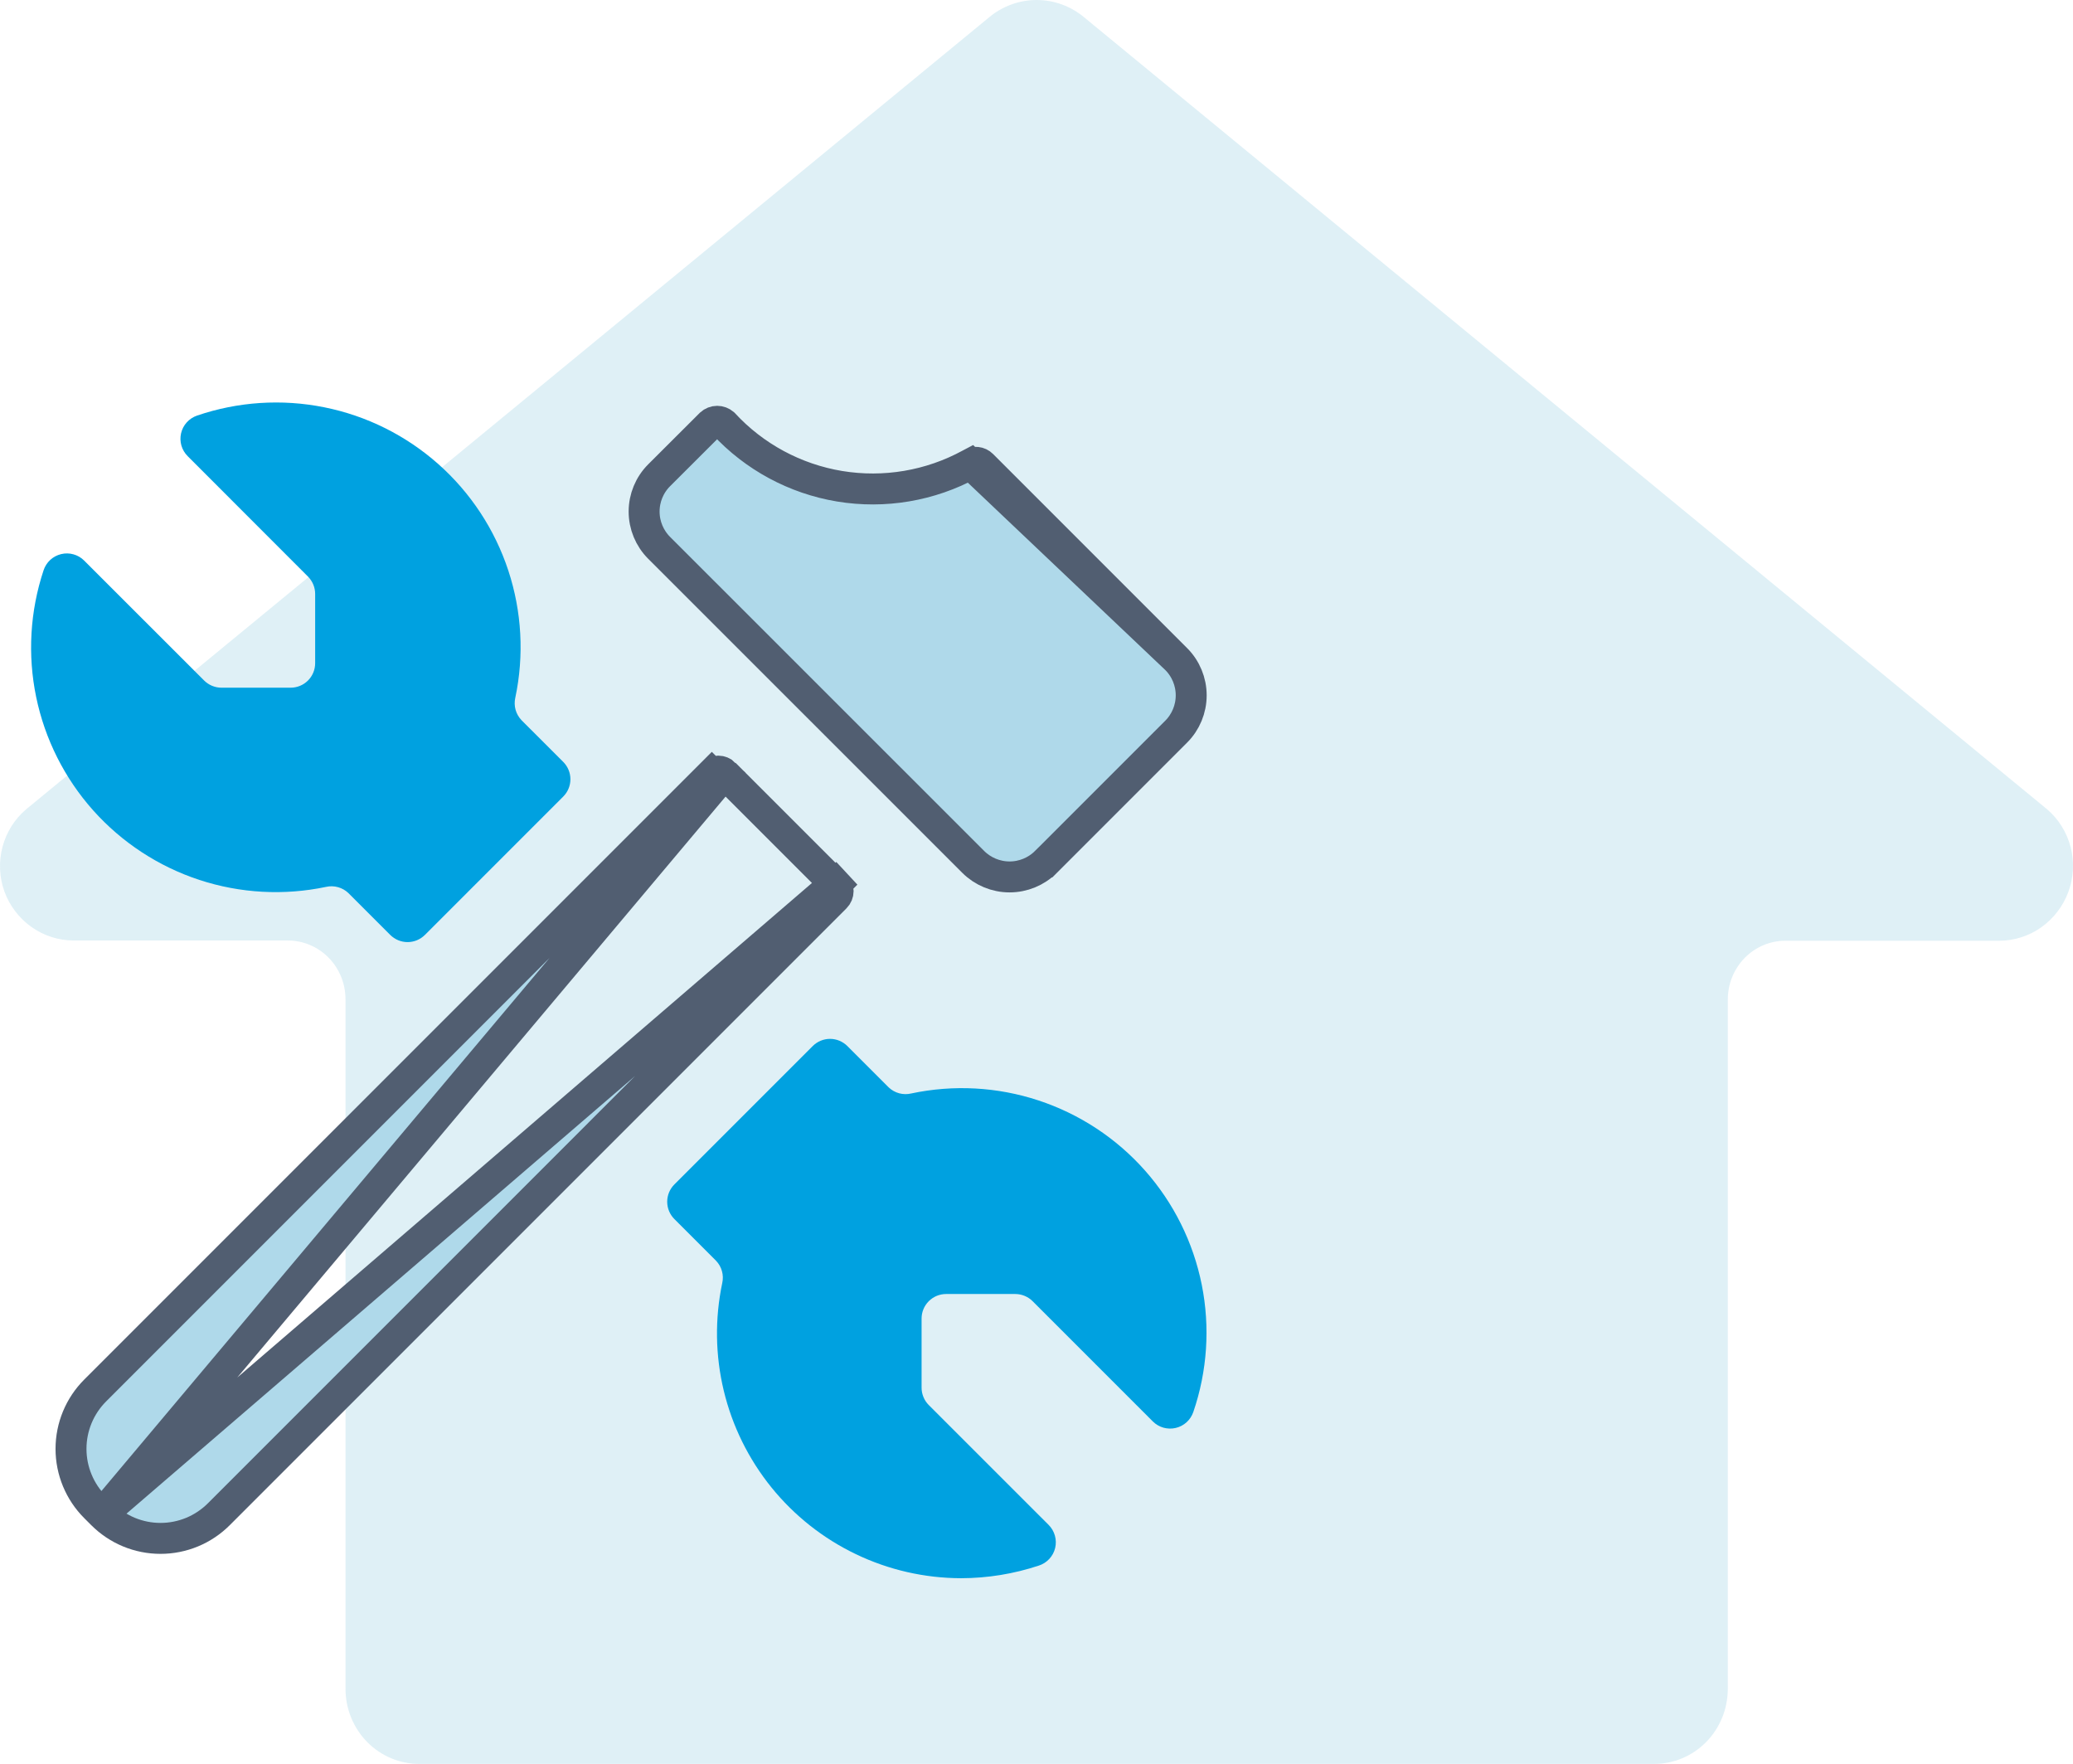 <svg width="67" height="57" viewBox="0 0 67 57" fill="none" xmlns="http://www.w3.org/2000/svg">
<path opacity="0.4" d="M66.162 26.151L35.053 0.57C34.618 0.202 34.07 0 33.505 0C32.939 0 32.391 0.202 31.956 0.57L0.847 26.151C0.474 26.466 0.207 26.891 0.081 27.367C-0.045 27.844 -0.023 28.348 0.143 28.811C0.314 29.275 0.62 29.674 1.019 29.957C1.418 30.239 1.891 30.391 2.377 30.392H9.305C9.799 30.392 10.273 30.593 10.622 30.949C10.971 31.305 11.167 31.788 11.167 32.292V54.583C11.168 54.902 11.231 55.218 11.352 55.512C11.474 55.807 11.65 56.074 11.873 56.298C12.095 56.523 12.359 56.7 12.648 56.821C12.938 56.941 13.248 57.002 13.561 57H53.449C53.761 57.002 54.071 56.942 54.36 56.822C54.649 56.703 54.913 56.526 55.135 56.302C55.357 56.078 55.534 55.812 55.656 55.518C55.777 55.225 55.84 54.909 55.843 54.591V32.3C55.843 31.796 56.039 31.313 56.388 30.956C56.737 30.6 57.21 30.4 57.704 30.4H64.618C65.103 30.399 65.577 30.247 65.975 29.965C66.374 29.682 66.68 29.283 66.851 28.819C67.021 28.356 67.046 27.851 66.923 27.373C66.799 26.896 66.534 26.469 66.162 26.151Z" fill="#AFD9EA"/>
<g clip-path="url(#clip0)">
<path d="M28.727 35.143L27.387 33.803C27.238 33.655 27.037 33.571 26.827 33.571C26.617 33.571 26.416 33.655 26.268 33.803L21.796 38.275C21.648 38.423 21.564 38.624 21.564 38.834C21.564 39.044 21.648 39.245 21.796 39.394L23.14 40.738C23.232 40.833 23.298 40.948 23.333 41.074C23.369 41.201 23.372 41.334 23.343 41.462C23.101 42.611 23.118 43.801 23.393 44.943C23.668 46.085 24.194 47.152 24.933 48.066C25.672 48.979 26.605 49.717 27.665 50.224C28.724 50.732 29.884 50.997 31.059 51C31.915 50.999 32.765 50.861 33.578 50.591C33.706 50.55 33.822 50.475 33.914 50.376C34.006 50.277 34.071 50.156 34.103 50.024C34.134 49.893 34.132 49.755 34.095 49.625C34.059 49.495 33.99 49.376 33.895 49.28L30.017 45.403C29.943 45.329 29.885 45.242 29.846 45.145C29.806 45.049 29.786 44.946 29.786 44.842V42.608C29.786 42.398 29.869 42.197 30.018 42.048C30.166 41.9 30.367 41.816 30.577 41.816H32.815C32.919 41.816 33.022 41.837 33.118 41.877C33.214 41.917 33.302 41.975 33.375 42.049L37.259 45.933C37.354 46.028 37.472 46.098 37.602 46.135C37.731 46.171 37.868 46.175 37.999 46.144C38.13 46.114 38.251 46.05 38.351 45.96C38.45 45.869 38.525 45.755 38.569 45.627C39.021 44.305 39.115 42.886 38.841 41.516C38.566 40.145 37.933 38.871 37.006 37.825C36.079 36.779 34.891 35.998 33.563 35.56C32.236 35.123 30.816 35.045 29.448 35.336C29.322 35.366 29.189 35.364 29.063 35.33C28.937 35.296 28.822 35.232 28.727 35.143Z" fill="#00A1E0"/>
<path d="M18.204 24.621L16.858 23.276C16.767 23.181 16.7 23.065 16.664 22.939C16.629 22.812 16.625 22.679 16.654 22.55C16.944 21.183 16.866 19.764 16.429 18.437C15.992 17.11 15.211 15.923 14.166 14.996C13.12 14.069 11.848 13.435 10.478 13.161C9.108 12.886 7.689 12.979 6.367 13.43C6.24 13.474 6.126 13.549 6.036 13.649C5.945 13.749 5.882 13.871 5.852 14.002C5.822 14.133 5.826 14.27 5.863 14.399C5.901 14.529 5.971 14.646 6.066 14.741L9.955 18.633C10.103 18.782 10.186 18.983 10.186 19.192V21.431C10.186 21.641 10.103 21.842 9.954 21.991C9.806 22.139 9.604 22.223 9.394 22.223H7.156C6.946 22.222 6.745 22.138 6.597 21.99L2.719 18.114C2.623 18.018 2.505 17.949 2.374 17.913C2.244 17.876 2.107 17.874 1.975 17.906C1.844 17.938 1.723 18.002 1.623 18.094C1.524 18.186 1.45 18.302 1.408 18.43C0.97 19.75 0.887 21.163 1.169 22.525C1.451 23.887 2.087 25.151 3.013 26.189C3.94 27.226 5.124 28.001 6.445 28.435C7.767 28.868 9.18 28.946 10.541 28.659C10.669 28.63 10.802 28.634 10.928 28.67C11.055 28.705 11.17 28.772 11.264 28.863L12.613 30.212C12.762 30.36 12.963 30.444 13.173 30.444C13.383 30.444 13.584 30.36 13.733 30.212L18.204 25.741C18.353 25.592 18.436 25.391 18.436 25.181C18.436 24.971 18.353 24.77 18.204 24.621Z" fill="#00A1E0"/>
<path d="M3.302 48.931L3.302 48.931C3.55 49.179 3.844 49.376 4.167 49.51C4.491 49.644 4.838 49.713 5.188 49.713C5.538 49.713 5.885 49.644 6.209 49.51C6.532 49.376 6.826 49.179 7.074 48.931L7.074 48.931L27.004 29C27.004 29 27.004 29 27.004 29C27.058 28.946 27.089 28.872 27.089 28.794C27.089 28.717 27.058 28.643 27.004 28.588L27.004 28.588M3.302 48.931L27.357 28.234L27.004 28.588M3.302 48.931L3.076 48.705C2.576 48.205 2.295 47.527 2.295 46.82C2.295 46.112 2.576 45.434 3.076 44.934C3.076 44.934 3.076 44.934 3.076 44.934L23.007 25.003M3.302 48.931L23.419 25.003C23.364 24.949 23.29 24.918 23.213 24.918C23.136 24.918 23.061 24.949 23.007 25.003M27.004 28.588L23.419 25.003L27.004 28.588ZM23.007 25.003L22.653 24.65L23.007 25.003M23.007 25.003L23.007 25.003M23.007 25.003L23.007 25.003" fill="#AFD9EA" stroke="#515E71"/>
<path d="M31.368 14.991L31.355 14.998C30.067 15.701 28.582 15.952 27.135 15.713C25.696 15.474 24.377 14.763 23.387 13.691C23.329 13.642 23.256 13.614 23.18 13.614C23.102 13.614 23.026 13.644 22.968 13.697L21.304 15.358C21.304 15.358 21.304 15.358 21.304 15.358C20.993 15.669 20.818 16.091 20.818 16.531C20.818 16.971 20.993 17.393 21.304 17.704L31.457 27.854C31.457 27.854 31.457 27.854 31.457 27.854C31.769 28.164 32.191 28.338 32.63 28.338C33.07 28.338 33.492 28.164 33.803 27.854C33.803 27.854 33.804 27.854 33.804 27.854L38.015 23.643C38.015 23.643 38.015 23.643 38.015 23.643C38.326 23.332 38.5 22.91 38.5 22.47C38.5 22.03 38.326 21.608 38.015 21.297L31.368 14.991ZM31.368 14.991L31.381 14.983C31.437 14.948 31.503 14.933 31.568 14.941C31.634 14.948 31.695 14.977 31.742 15.024C31.742 15.024 31.742 15.024 31.742 15.024L38.015 21.297L31.368 14.991Z" fill="#AFD9EA" stroke="#515E71"/>
</g>
<defs>
<clipPath id="clip0">
<rect width="38" height="38" fill="white" transform="translate(1 13)"/>
</clipPath>
</defs>
</svg>
